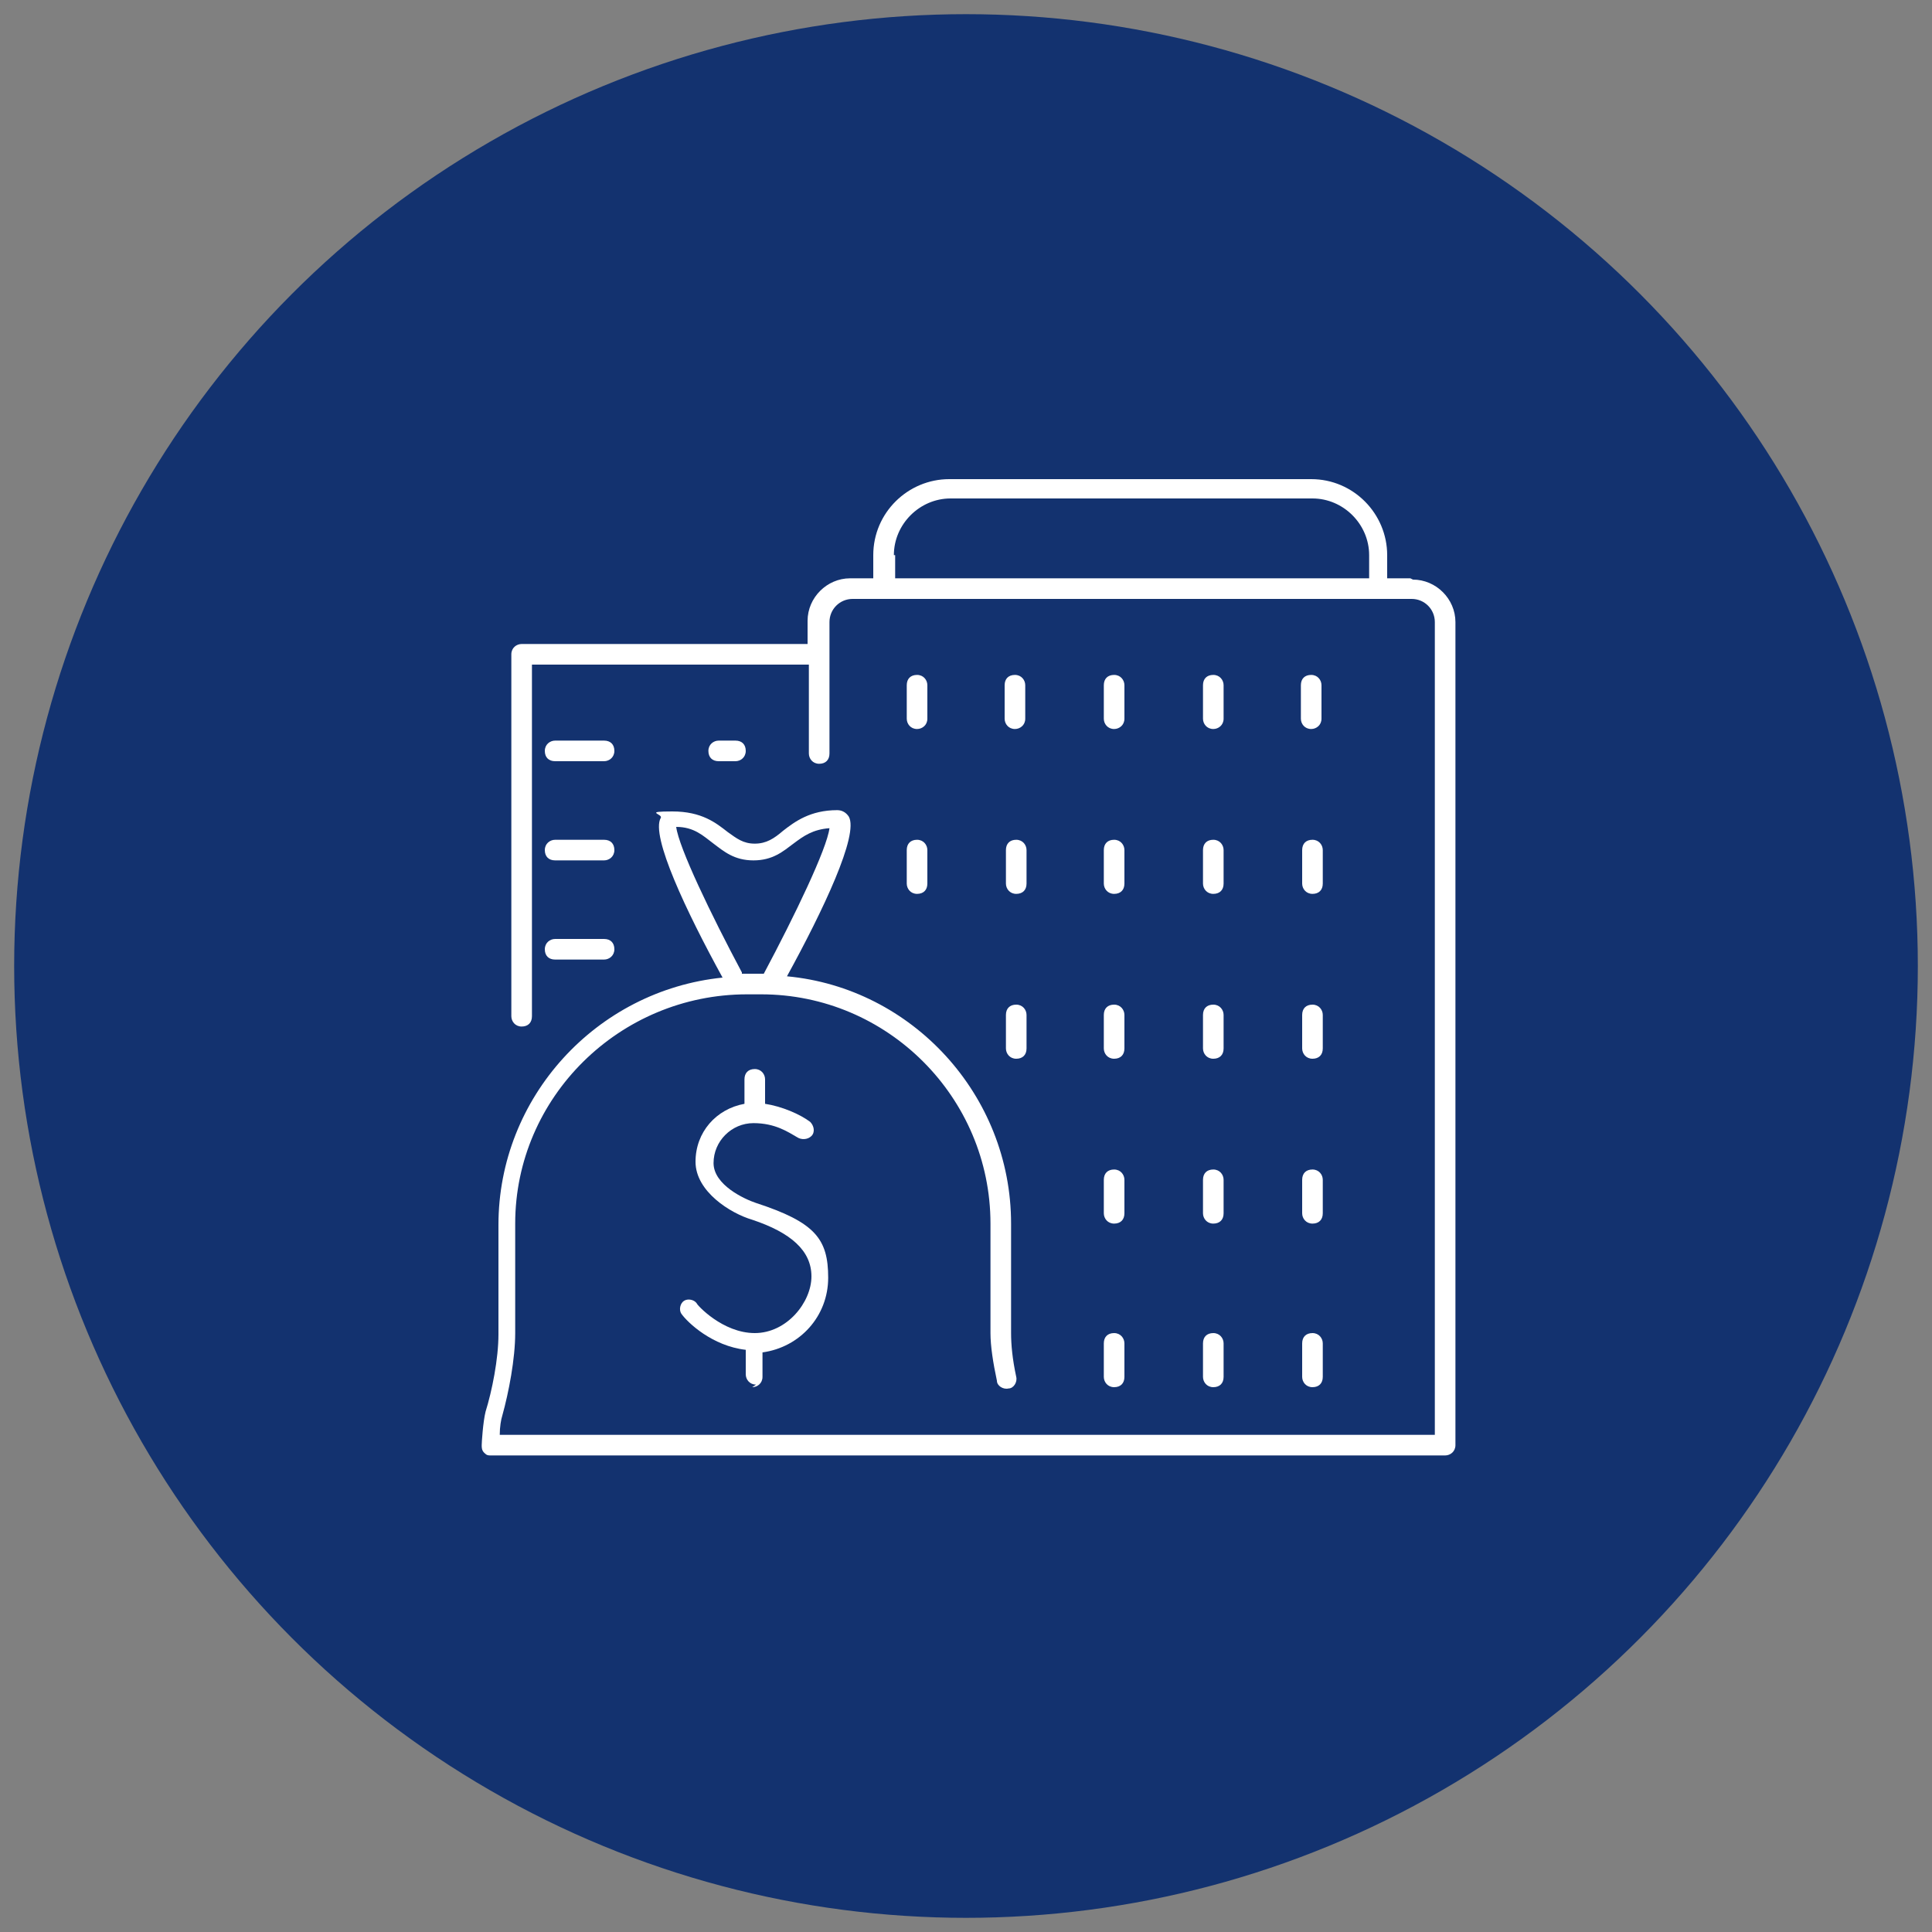 <svg xmlns="http://www.w3.org/2000/svg" id="Capa_1" viewBox="0 0 150 150"><rect x="0" y="0" width="150" height="150" fill="#808080" stroke="none"/><defs><style>      .st0 {        fill: #13326f;      }      .st1 {        fill: #fff;      }    </style></defs><circle class="st0" cx="75" cy="75" r="73.9"></circle><g><path class="st1" d="M43.1,74.5h3.8c.4,0,.8-.3.8-.8s-.3-.8-.8-.8h-3.8c-.4,0-.8.3-.8.8s.3.8.8.8Z"></path><path class="st1" d="M43.1,66.8h3.8c.4,0,.8-.3.8-.8s-.3-.8-.8-.8h-3.8c-.4,0-.8.3-.8.8s.3.8.8.8Z"></path><path class="st1" d="M43.1,59.1h3.8c.4,0,.8-.3.8-.8s-.3-.8-.8-.8h-3.8c-.4,0-.8.3-.8.8s.3.8.8.8Z"></path><path class="st1" d="M58.4,107.7c.4,0,.8-.3.8-.8v-1.9c2.9-.4,5.1-2.8,5.1-5.8s-1-4.3-5.6-5.8c-.9-.3-3.3-1.4-3.3-3.1s1.4-3.1,3.1-3.1,2.7.7,3.4,1.1c.3.2.8.2,1.1-.1s.2-.8-.1-1.1c-.8-.6-2.2-1.2-3.5-1.4v-1.9c0-.4-.3-.8-.8-.8s-.8.3-.8.8v1.9c-2.2.4-3.8,2.2-3.8,4.5s2.7,4,4.4,4.5c3,1,4.6,2.4,4.6,4.4s-1.9,4.4-4.4,4.4-4.5-2.2-4.5-2.3c-.2-.3-.7-.4-1-.2-.3.2-.4.7-.2,1,.5.7,2.4,2.5,5,2.8v1.9c0,.4.3.8.8.8Z"></path><path class="st1" d="M109.5,44.9h-1.8v-1.8c0-3.2-2.6-5.9-5.9-5.9h-28.1c-3.2,0-5.9,2.6-5.9,5.9v1.8h-1.8c-1.8,0-3.3,1.5-3.3,3.3v1.8h-22.2c-.4,0-.8.3-.8.8v28.1c0,.4.3.8.8.8s.8-.3.8-.8v-27.3h21.5v6.9c0,.4.3.8.8.8s.8-.3.8-.8v-10.2c0-1,.8-1.8,1.8-1.8h43.4c1,0,1.8.8,1.8,1.8v63.1H38.8c0-.6.1-1.2.2-1.5.5-1.8,1-4.4,1-6.4v-8.5c0-9.8,8.1-17.8,18-17.8h1.1c9.8,0,17.8,8,17.8,17.8v8.5c0,1,.2,2.3.5,3.7,0,.4.5.7.9.6.4,0,.7-.5.6-.9-.3-1.4-.4-2.5-.4-3.4v-8.5c0-10-7.7-18.3-17.4-19.2,2.8-5.1,5.6-11,4.8-12.4-.2-.3-.5-.5-.9-.5-2.1,0-3.3.9-4.2,1.6-.7.6-1.3,1-2.2,1s-1.4-.4-2.1-.9c-.9-.7-2-1.6-4.3-1.6s-.7.2-.9.5c-.8,1.4,2,7.3,4.8,12.4-9.8,1-17.4,9.3-17.4,19.2v8.5c0,1.9-.5,4.4-1,6-.2.8-.3,2.4-.3,2.6,0,.2,0,.4.2.6s.3.2.5.2h74.1c.4,0,.8-.3.8-.8v-63.9c0-1.8-1.5-3.3-3.3-3.3ZM69.4,43.1c0-2.4,2-4.4,4.4-4.4h28.1c2.4,0,4.4,2,4.4,4.4v1.8h-36.8v-1.8ZM57.6,75.5c-2.4-4.5-4.9-9.7-5.1-11.3,1.4,0,2.1.7,2.9,1.3.8.6,1.6,1.3,3.1,1.3s2.3-.7,3.1-1.3c.8-.6,1.5-1.1,2.8-1.2-.2,1.6-2.7,6.8-5.1,11.3h-1.7Z"></path><path class="st1" d="M57.1,59.1c.4,0,.8-.3.8-.8s-.3-.8-.8-.8h-1.3c-.4,0-.8.3-.8.8s.3.8.8.8h1.3Z"></path><path class="st1" d="M93.4,106.9c0,.4.3.8.8.8s.8-.3.8-.8v-2.6c0-.4-.3-.8-.8-.8s-.8.3-.8.8v2.6Z"></path><path class="st1" d="M101.1,106.9c0,.4.3.8.8.8s.8-.3.8-.8v-2.6c0-.4-.3-.8-.8-.8s-.8.3-.8.8v2.6Z"></path><path class="st1" d="M93.4,94.2c0,.4.3.8.8.8s.8-.3.8-.8v-2.6c0-.4-.3-.8-.8-.8s-.8.3-.8.8v2.6Z"></path><path class="st1" d="M85.7,106.9c0,.4.3.8.8.8s.8-.3.8-.8v-2.6c0-.4-.3-.8-.8-.8s-.8.3-.8.8v2.6Z"></path><path class="st1" d="M85.7,94.2c0,.4.3.8.8.8s.8-.3.8-.8v-2.6c0-.4-.3-.8-.8-.8s-.8.3-.8.8v2.6Z"></path><path class="st1" d="M101.1,94.2c0,.4.3.8.8.8s.8-.3.8-.8v-2.6c0-.4-.3-.8-.8-.8s-.8.3-.8.8v2.6Z"></path><path class="st1" d="M93.4,81.4c0,.4.3.8.8.8s.8-.3.8-.8v-2.6c0-.4-.3-.8-.8-.8s-.8.3-.8.8v2.6Z"></path><path class="st1" d="M101.1,81.4c0,.4.3.8.8.8s.8-.3.8-.8v-2.6c0-.4-.3-.8-.8-.8s-.8.3-.8.8v2.6Z"></path><path class="st1" d="M93.4,68.6c0,.4.3.8.8.8s.8-.3.8-.8v-2.6c0-.4-.3-.8-.8-.8s-.8.3-.8.8v2.6Z"></path><path class="st1" d="M101.1,68.6c0,.4.3.8.8.8s.8-.3.8-.8v-2.6c0-.4-.3-.8-.8-.8s-.8.3-.8.8v2.6Z"></path><path class="st1" d="M78.1,81.4c0,.4.3.8.8.8s.8-.3.8-.8v-2.6c0-.4-.3-.8-.8-.8s-.8.3-.8.8v2.6Z"></path><path class="st1" d="M85.7,81.4c0,.4.3.8.8.8s.8-.3.8-.8v-2.6c0-.4-.3-.8-.8-.8s-.8.3-.8.8v2.6Z"></path><path class="st1" d="M78.1,68.6c0,.4.3.8.8.8s.8-.3.8-.8v-2.6c0-.4-.3-.8-.8-.8s-.8.3-.8.8v2.6Z"></path><path class="st1" d="M85.7,68.6c0,.4.3.8.8.8s.8-.3.8-.8v-2.6c0-.4-.3-.8-.8-.8s-.8.3-.8.8v2.6Z"></path><path class="st1" d="M70.4,68.6c0,.4.3.8.8.8s.8-.3.8-.8v-2.6c0-.4-.3-.8-.8-.8s-.8.3-.8.8v2.6Z"></path><path class="st1" d="M71.2,56.6c.4,0,.8-.3.8-.8v-2.6c0-.4-.3-.8-.8-.8s-.8.3-.8.8v2.6c0,.4.3.8.8.8Z"></path><path class="st1" d="M78.8,56.6c.4,0,.8-.3.8-.8v-2.6c0-.4-.3-.8-.8-.8s-.8.3-.8.8v2.6c0,.4.3.8.8.8Z"></path><path class="st1" d="M86.5,56.6c.4,0,.8-.3.8-.8v-2.6c0-.4-.3-.8-.8-.8s-.8.3-.8.8v2.6c0,.4.3.8.8.8Z"></path><path class="st1" d="M94.2,56.6c.4,0,.8-.3.8-.8v-2.6c0-.4-.3-.8-.8-.8s-.8.3-.8.8v2.6c0,.4.3.8.8.8Z"></path><path class="st1" d="M101.8,56.6c.4,0,.8-.3.8-.8v-2.6c0-.4-.3-.8-.8-.8s-.8.3-.8.8v2.6c0,.4.3.8.8.8Z"></path></g></svg>